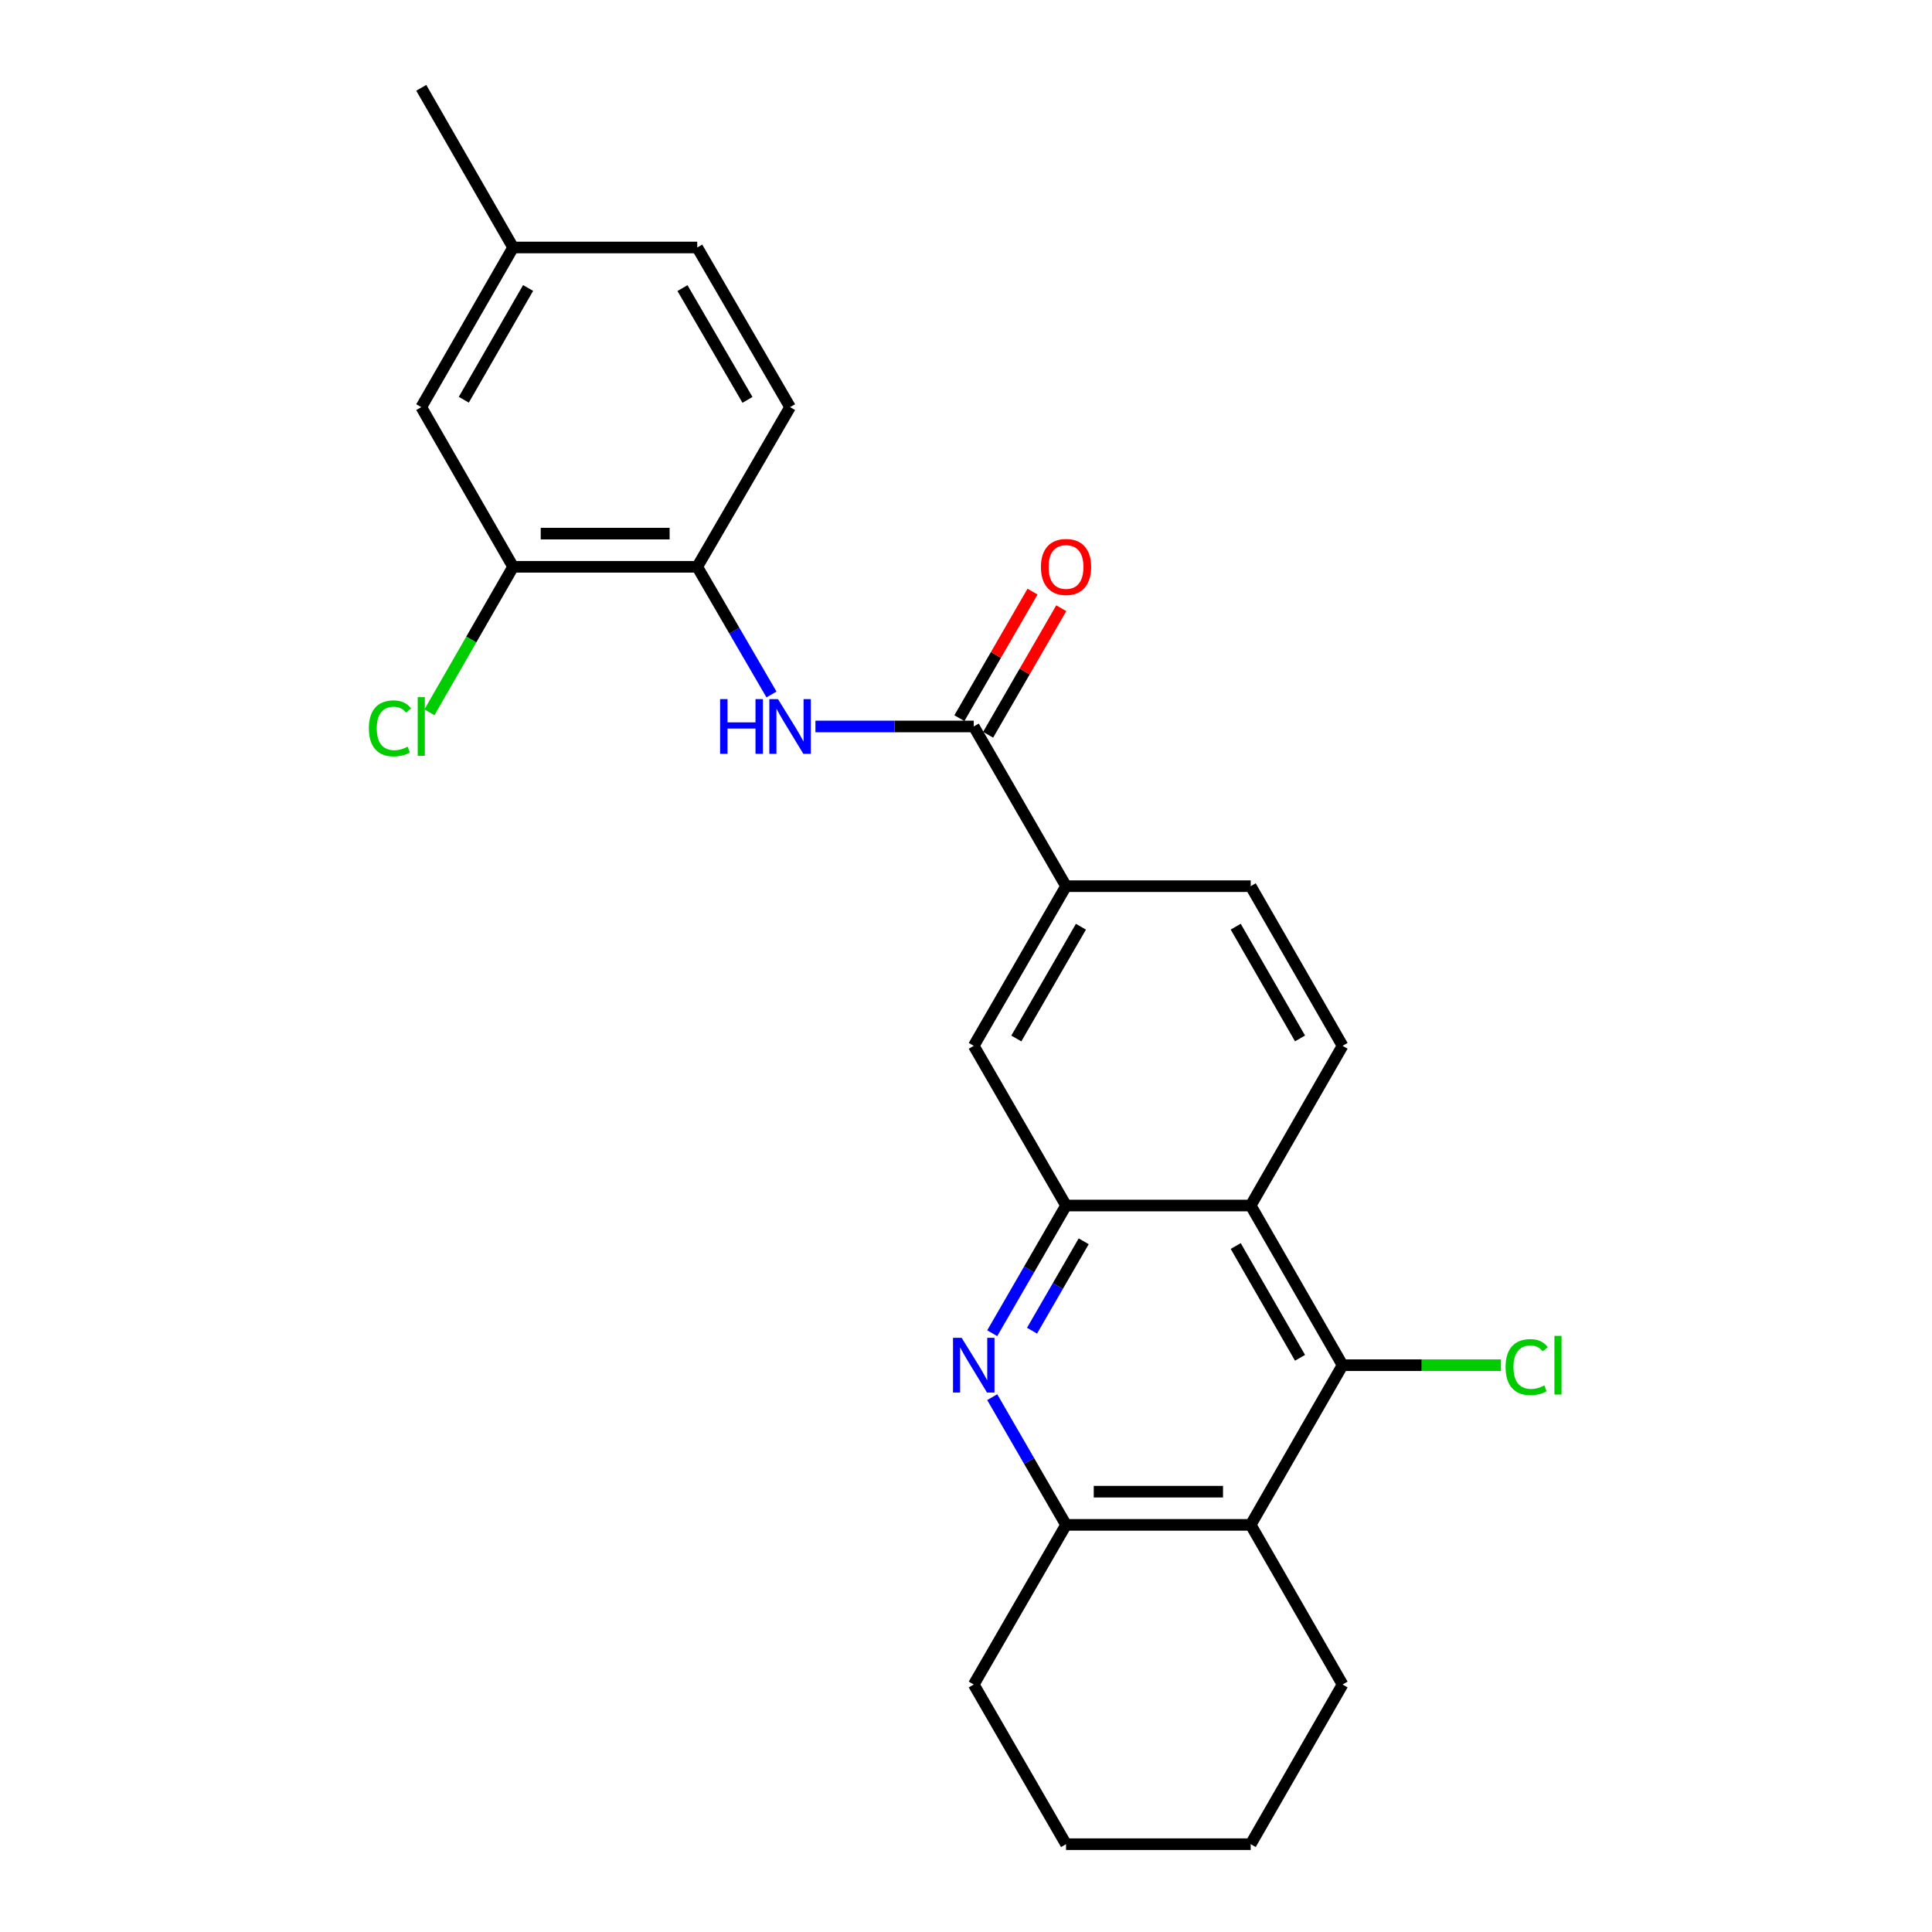 <?xml version='1.0' encoding='iso-8859-1'?>
<svg version='1.1' baseProfile='full'
              xmlns='http://www.w3.org/2000/svg'
                      xmlns:rdkit='http://www.rdkit.org/xml'
                      xmlns:xlink='http://www.w3.org/1999/xlink'
                  xml:space='preserve'
width='1000px' height='1000px' viewBox='0 0 1000 1000'>
<!-- END OF HEADER -->
<rect style='opacity:1.0;fill:#FFFFFF;stroke:none' width='1000' height='1000' x='0' y='0'> </rect>
<path class='bond-0' d='M 513.576,690.077 L 532.678,657.029' style='fill:none;fill-rule:evenodd;stroke:#0000FF;stroke-width:6px;stroke-linecap:butt;stroke-linejoin:miter;stroke-opacity:1' />
<path class='bond-0' d='M 532.678,657.029 L 551.78,623.98' style='fill:none;fill-rule:evenodd;stroke:#000000;stroke-width:6px;stroke-linecap:butt;stroke-linejoin:miter;stroke-opacity:1' />
<path class='bond-0' d='M 534.177,688.758 L 547.549,665.624' style='fill:none;fill-rule:evenodd;stroke:#0000FF;stroke-width:6px;stroke-linecap:butt;stroke-linejoin:miter;stroke-opacity:1' />
<path class='bond-0' d='M 547.549,665.624 L 560.92,642.49' style='fill:none;fill-rule:evenodd;stroke:#000000;stroke-width:6px;stroke-linecap:butt;stroke-linejoin:miter;stroke-opacity:1' />
<path class='bond-5' d='M 513.576,723.17 L 532.678,756.219' style='fill:none;fill-rule:evenodd;stroke:#0000FF;stroke-width:6px;stroke-linecap:butt;stroke-linejoin:miter;stroke-opacity:1' />
<path class='bond-5' d='M 532.678,756.219 L 551.78,789.267' style='fill:none;fill-rule:evenodd;stroke:#000000;stroke-width:6px;stroke-linecap:butt;stroke-linejoin:miter;stroke-opacity:1' />
<path class='bond-1' d='M 551.78,623.98 L 647.363,623.98' style='fill:none;fill-rule:evenodd;stroke:#000000;stroke-width:6px;stroke-linecap:butt;stroke-linejoin:miter;stroke-opacity:1' />
<path class='bond-9' d='M 551.78,623.98 L 504.013,541.317' style='fill:none;fill-rule:evenodd;stroke:#000000;stroke-width:6px;stroke-linecap:butt;stroke-linejoin:miter;stroke-opacity:1' />
<path class='bond-10' d='M 647.363,623.98 L 694.911,541.317' style='fill:none;fill-rule:evenodd;stroke:#000000;stroke-width:6px;stroke-linecap:butt;stroke-linejoin:miter;stroke-opacity:1' />
<path class='bond-25' d='M 647.363,623.98 L 694.911,706.624' style='fill:none;fill-rule:evenodd;stroke:#000000;stroke-width:6px;stroke-linecap:butt;stroke-linejoin:miter;stroke-opacity:1' />
<path class='bond-25' d='M 639.608,644.942 L 672.891,702.793' style='fill:none;fill-rule:evenodd;stroke:#000000;stroke-width:6px;stroke-linecap:butt;stroke-linejoin:miter;stroke-opacity:1' />
<path class='bond-2' d='M 694.911,706.624 L 647.363,789.267' style='fill:none;fill-rule:evenodd;stroke:#000000;stroke-width:6px;stroke-linecap:butt;stroke-linejoin:miter;stroke-opacity:1' />
<path class='bond-16' d='M 694.911,706.624 L 735.908,706.624' style='fill:none;fill-rule:evenodd;stroke:#000000;stroke-width:6px;stroke-linecap:butt;stroke-linejoin:miter;stroke-opacity:1' />
<path class='bond-16' d='M 735.908,706.624 L 776.905,706.624' style='fill:none;fill-rule:evenodd;stroke:#00CC00;stroke-width:6px;stroke-linecap:butt;stroke-linejoin:miter;stroke-opacity:1' />
<path class='bond-3' d='M 647.363,789.267 L 551.78,789.267' style='fill:none;fill-rule:evenodd;stroke:#000000;stroke-width:6px;stroke-linecap:butt;stroke-linejoin:miter;stroke-opacity:1' />
<path class='bond-3' d='M 633.026,772.092 L 566.118,772.092' style='fill:none;fill-rule:evenodd;stroke:#000000;stroke-width:6px;stroke-linecap:butt;stroke-linejoin:miter;stroke-opacity:1' />
<path class='bond-20' d='M 647.363,789.267 L 694.911,871.902' style='fill:none;fill-rule:evenodd;stroke:#000000;stroke-width:6px;stroke-linecap:butt;stroke-linejoin:miter;stroke-opacity:1' />
<path class='bond-4' d='M 504.013,376.02 L 551.78,458.683' style='fill:none;fill-rule:evenodd;stroke:#000000;stroke-width:6px;stroke-linecap:butt;stroke-linejoin:miter;stroke-opacity:1' />
<path class='bond-6' d='M 504.013,376.02 L 463.037,376.02' style='fill:none;fill-rule:evenodd;stroke:#000000;stroke-width:6px;stroke-linecap:butt;stroke-linejoin:miter;stroke-opacity:1' />
<path class='bond-6' d='M 463.037,376.02 L 422.062,376.02' style='fill:none;fill-rule:evenodd;stroke:#0000FF;stroke-width:6px;stroke-linecap:butt;stroke-linejoin:miter;stroke-opacity:1' />
<path class='bond-12' d='M 511.448,380.318 L 530.377,347.569' style='fill:none;fill-rule:evenodd;stroke:#000000;stroke-width:6px;stroke-linecap:butt;stroke-linejoin:miter;stroke-opacity:1' />
<path class='bond-12' d='M 530.377,347.569 L 549.305,314.82' style='fill:none;fill-rule:evenodd;stroke:#FF0000;stroke-width:6px;stroke-linecap:butt;stroke-linejoin:miter;stroke-opacity:1' />
<path class='bond-12' d='M 496.578,371.723 L 515.506,338.974' style='fill:none;fill-rule:evenodd;stroke:#000000;stroke-width:6px;stroke-linecap:butt;stroke-linejoin:miter;stroke-opacity:1' />
<path class='bond-12' d='M 515.506,338.974 L 534.435,306.225' style='fill:none;fill-rule:evenodd;stroke:#FF0000;stroke-width:6px;stroke-linecap:butt;stroke-linejoin:miter;stroke-opacity:1' />
<path class='bond-21' d='M 551.78,789.267 L 504.013,871.902' style='fill:none;fill-rule:evenodd;stroke:#000000;stroke-width:6px;stroke-linecap:butt;stroke-linejoin:miter;stroke-opacity:1' />
<path class='bond-8' d='M 399.322,359.47 L 380.107,326.423' style='fill:none;fill-rule:evenodd;stroke:#0000FF;stroke-width:6px;stroke-linecap:butt;stroke-linejoin:miter;stroke-opacity:1' />
<path class='bond-8' d='M 380.107,326.423 L 360.891,293.376' style='fill:none;fill-rule:evenodd;stroke:#000000;stroke-width:6px;stroke-linecap:butt;stroke-linejoin:miter;stroke-opacity:1' />
<path class='bond-7' d='M 551.78,458.683 L 504.013,541.317' style='fill:none;fill-rule:evenodd;stroke:#000000;stroke-width:6px;stroke-linecap:butt;stroke-linejoin:miter;stroke-opacity:1' />
<path class='bond-7' d='M 559.485,479.674 L 526.048,537.518' style='fill:none;fill-rule:evenodd;stroke:#000000;stroke-width:6px;stroke-linecap:butt;stroke-linejoin:miter;stroke-opacity:1' />
<path class='bond-13' d='M 551.78,458.683 L 647.363,458.683' style='fill:none;fill-rule:evenodd;stroke:#000000;stroke-width:6px;stroke-linecap:butt;stroke-linejoin:miter;stroke-opacity:1' />
<path class='bond-11' d='M 360.891,293.376 L 265.585,293.376' style='fill:none;fill-rule:evenodd;stroke:#000000;stroke-width:6px;stroke-linecap:butt;stroke-linejoin:miter;stroke-opacity:1' />
<path class='bond-11' d='M 346.596,276.201 L 279.881,276.201' style='fill:none;fill-rule:evenodd;stroke:#000000;stroke-width:6px;stroke-linecap:butt;stroke-linejoin:miter;stroke-opacity:1' />
<path class='bond-15' d='M 360.891,293.376 L 408.945,210.733' style='fill:none;fill-rule:evenodd;stroke:#000000;stroke-width:6px;stroke-linecap:butt;stroke-linejoin:miter;stroke-opacity:1' />
<path class='bond-27' d='M 694.911,541.317 L 647.363,458.683' style='fill:none;fill-rule:evenodd;stroke:#000000;stroke-width:6px;stroke-linecap:butt;stroke-linejoin:miter;stroke-opacity:1' />
<path class='bond-27' d='M 672.892,537.488 L 639.608,479.644' style='fill:none;fill-rule:evenodd;stroke:#000000;stroke-width:6px;stroke-linecap:butt;stroke-linejoin:miter;stroke-opacity:1' />
<path class='bond-14' d='M 265.585,293.376 L 218.047,210.733' style='fill:none;fill-rule:evenodd;stroke:#000000;stroke-width:6px;stroke-linecap:butt;stroke-linejoin:miter;stroke-opacity:1' />
<path class='bond-17' d='M 265.585,293.376 L 243.928,331.027' style='fill:none;fill-rule:evenodd;stroke:#000000;stroke-width:6px;stroke-linecap:butt;stroke-linejoin:miter;stroke-opacity:1' />
<path class='bond-17' d='M 243.928,331.027 L 222.27,368.678' style='fill:none;fill-rule:evenodd;stroke:#00CC00;stroke-width:6px;stroke-linecap:butt;stroke-linejoin:miter;stroke-opacity:1' />
<path class='bond-28' d='M 218.047,210.733 L 265.585,128.098' style='fill:none;fill-rule:evenodd;stroke:#000000;stroke-width:6px;stroke-linecap:butt;stroke-linejoin:miter;stroke-opacity:1' />
<path class='bond-28' d='M 240.065,206.902 L 273.342,149.058' style='fill:none;fill-rule:evenodd;stroke:#000000;stroke-width:6px;stroke-linecap:butt;stroke-linejoin:miter;stroke-opacity:1' />
<path class='bond-19' d='M 408.945,210.733 L 360.891,128.098' style='fill:none;fill-rule:evenodd;stroke:#000000;stroke-width:6px;stroke-linecap:butt;stroke-linejoin:miter;stroke-opacity:1' />
<path class='bond-19' d='M 386.889,206.972 L 353.252,149.128' style='fill:none;fill-rule:evenodd;stroke:#000000;stroke-width:6px;stroke-linecap:butt;stroke-linejoin:miter;stroke-opacity:1' />
<path class='bond-18' d='M 265.585,128.098 L 360.891,128.098' style='fill:none;fill-rule:evenodd;stroke:#000000;stroke-width:6px;stroke-linecap:butt;stroke-linejoin:miter;stroke-opacity:1' />
<path class='bond-22' d='M 265.585,128.098 L 218.047,45.455' style='fill:none;fill-rule:evenodd;stroke:#000000;stroke-width:6px;stroke-linecap:butt;stroke-linejoin:miter;stroke-opacity:1' />
<path class='bond-26' d='M 694.911,871.902 L 647.363,954.545' style='fill:none;fill-rule:evenodd;stroke:#000000;stroke-width:6px;stroke-linecap:butt;stroke-linejoin:miter;stroke-opacity:1' />
<path class='bond-24' d='M 504.013,871.902 L 551.78,954.545' style='fill:none;fill-rule:evenodd;stroke:#000000;stroke-width:6px;stroke-linecap:butt;stroke-linejoin:miter;stroke-opacity:1' />
<path class='bond-23' d='M 647.363,954.545 L 551.78,954.545' style='fill:none;fill-rule:evenodd;stroke:#000000;stroke-width:6px;stroke-linecap:butt;stroke-linejoin:miter;stroke-opacity:1' />
<path  class='atom-0' d='M 497.753 692.464
L 507.033 707.464
Q 507.953 708.944, 509.433 711.624
Q 510.913 714.304, 510.993 714.464
L 510.993 692.464
L 514.753 692.464
L 514.753 720.784
L 510.873 720.784
L 500.913 704.384
Q 499.753 702.464, 498.513 700.264
Q 497.313 698.064, 496.953 697.384
L 496.953 720.784
L 493.273 720.784
L 493.273 692.464
L 497.753 692.464
' fill='#0000FF'/>
<path  class='atom-7' d='M 372.725 361.86
L 376.565 361.86
L 376.565 373.9
L 391.045 373.9
L 391.045 361.86
L 394.885 361.86
L 394.885 390.18
L 391.045 390.18
L 391.045 377.1
L 376.565 377.1
L 376.565 390.18
L 372.725 390.18
L 372.725 361.86
' fill='#0000FF'/>
<path  class='atom-7' d='M 402.685 361.86
L 411.965 376.86
Q 412.885 378.34, 414.365 381.02
Q 415.845 383.7, 415.925 383.86
L 415.925 361.86
L 419.685 361.86
L 419.685 390.18
L 415.805 390.18
L 405.845 373.78
Q 404.685 371.86, 403.445 369.66
Q 402.245 367.46, 401.885 366.78
L 401.885 390.18
L 398.205 390.18
L 398.205 361.86
L 402.685 361.86
' fill='#0000FF'/>
<path  class='atom-13' d='M 538.78 293.456
Q 538.78 286.656, 542.14 282.856
Q 545.5 279.056, 551.78 279.056
Q 558.06 279.056, 561.42 282.856
Q 564.78 286.656, 564.78 293.456
Q 564.78 300.336, 561.38 304.256
Q 557.98 308.136, 551.78 308.136
Q 545.54 308.136, 542.14 304.256
Q 538.78 300.376, 538.78 293.456
M 551.78 304.936
Q 556.1 304.936, 558.42 302.056
Q 560.78 299.136, 560.78 293.456
Q 560.78 287.896, 558.42 285.096
Q 556.1 282.256, 551.78 282.256
Q 547.46 282.256, 545.1 285.056
Q 542.78 287.856, 542.78 293.456
Q 542.78 299.176, 545.1 302.056
Q 547.46 304.936, 551.78 304.936
' fill='#FF0000'/>
<path  class='atom-17' d='M 779.288 707.604
Q 779.288 700.564, 782.568 696.884
Q 785.888 693.164, 792.168 693.164
Q 798.008 693.164, 801.128 697.284
L 798.488 699.444
Q 796.208 696.444, 792.168 696.444
Q 787.888 696.444, 785.608 699.324
Q 783.368 702.164, 783.368 707.604
Q 783.368 713.204, 785.688 716.084
Q 788.048 718.964, 792.608 718.964
Q 795.728 718.964, 799.368 717.084
L 800.488 720.084
Q 799.008 721.044, 796.768 721.604
Q 794.528 722.164, 792.048 722.164
Q 785.888 722.164, 782.568 718.404
Q 779.288 714.644, 779.288 707.604
' fill='#00CC00'/>
<path  class='atom-17' d='M 804.568 691.444
L 808.248 691.444
L 808.248 721.804
L 804.568 721.804
L 804.568 691.444
' fill='#00CC00'/>
<path  class='atom-18' d='M 190.927 377
Q 190.927 369.96, 194.207 366.28
Q 197.527 362.56, 203.807 362.56
Q 209.647 362.56, 212.767 366.68
L 210.127 368.84
Q 207.847 365.84, 203.807 365.84
Q 199.527 365.84, 197.247 368.72
Q 195.007 371.56, 195.007 377
Q 195.007 382.6, 197.327 385.48
Q 199.687 388.36, 204.247 388.36
Q 207.367 388.36, 211.007 386.48
L 212.127 389.48
Q 210.647 390.44, 208.407 391
Q 206.167 391.56, 203.687 391.56
Q 197.527 391.56, 194.207 387.8
Q 190.927 384.04, 190.927 377
' fill='#00CC00'/>
<path  class='atom-18' d='M 216.207 360.84
L 219.887 360.84
L 219.887 391.2
L 216.207 391.2
L 216.207 360.84
' fill='#00CC00'/>
</svg>
